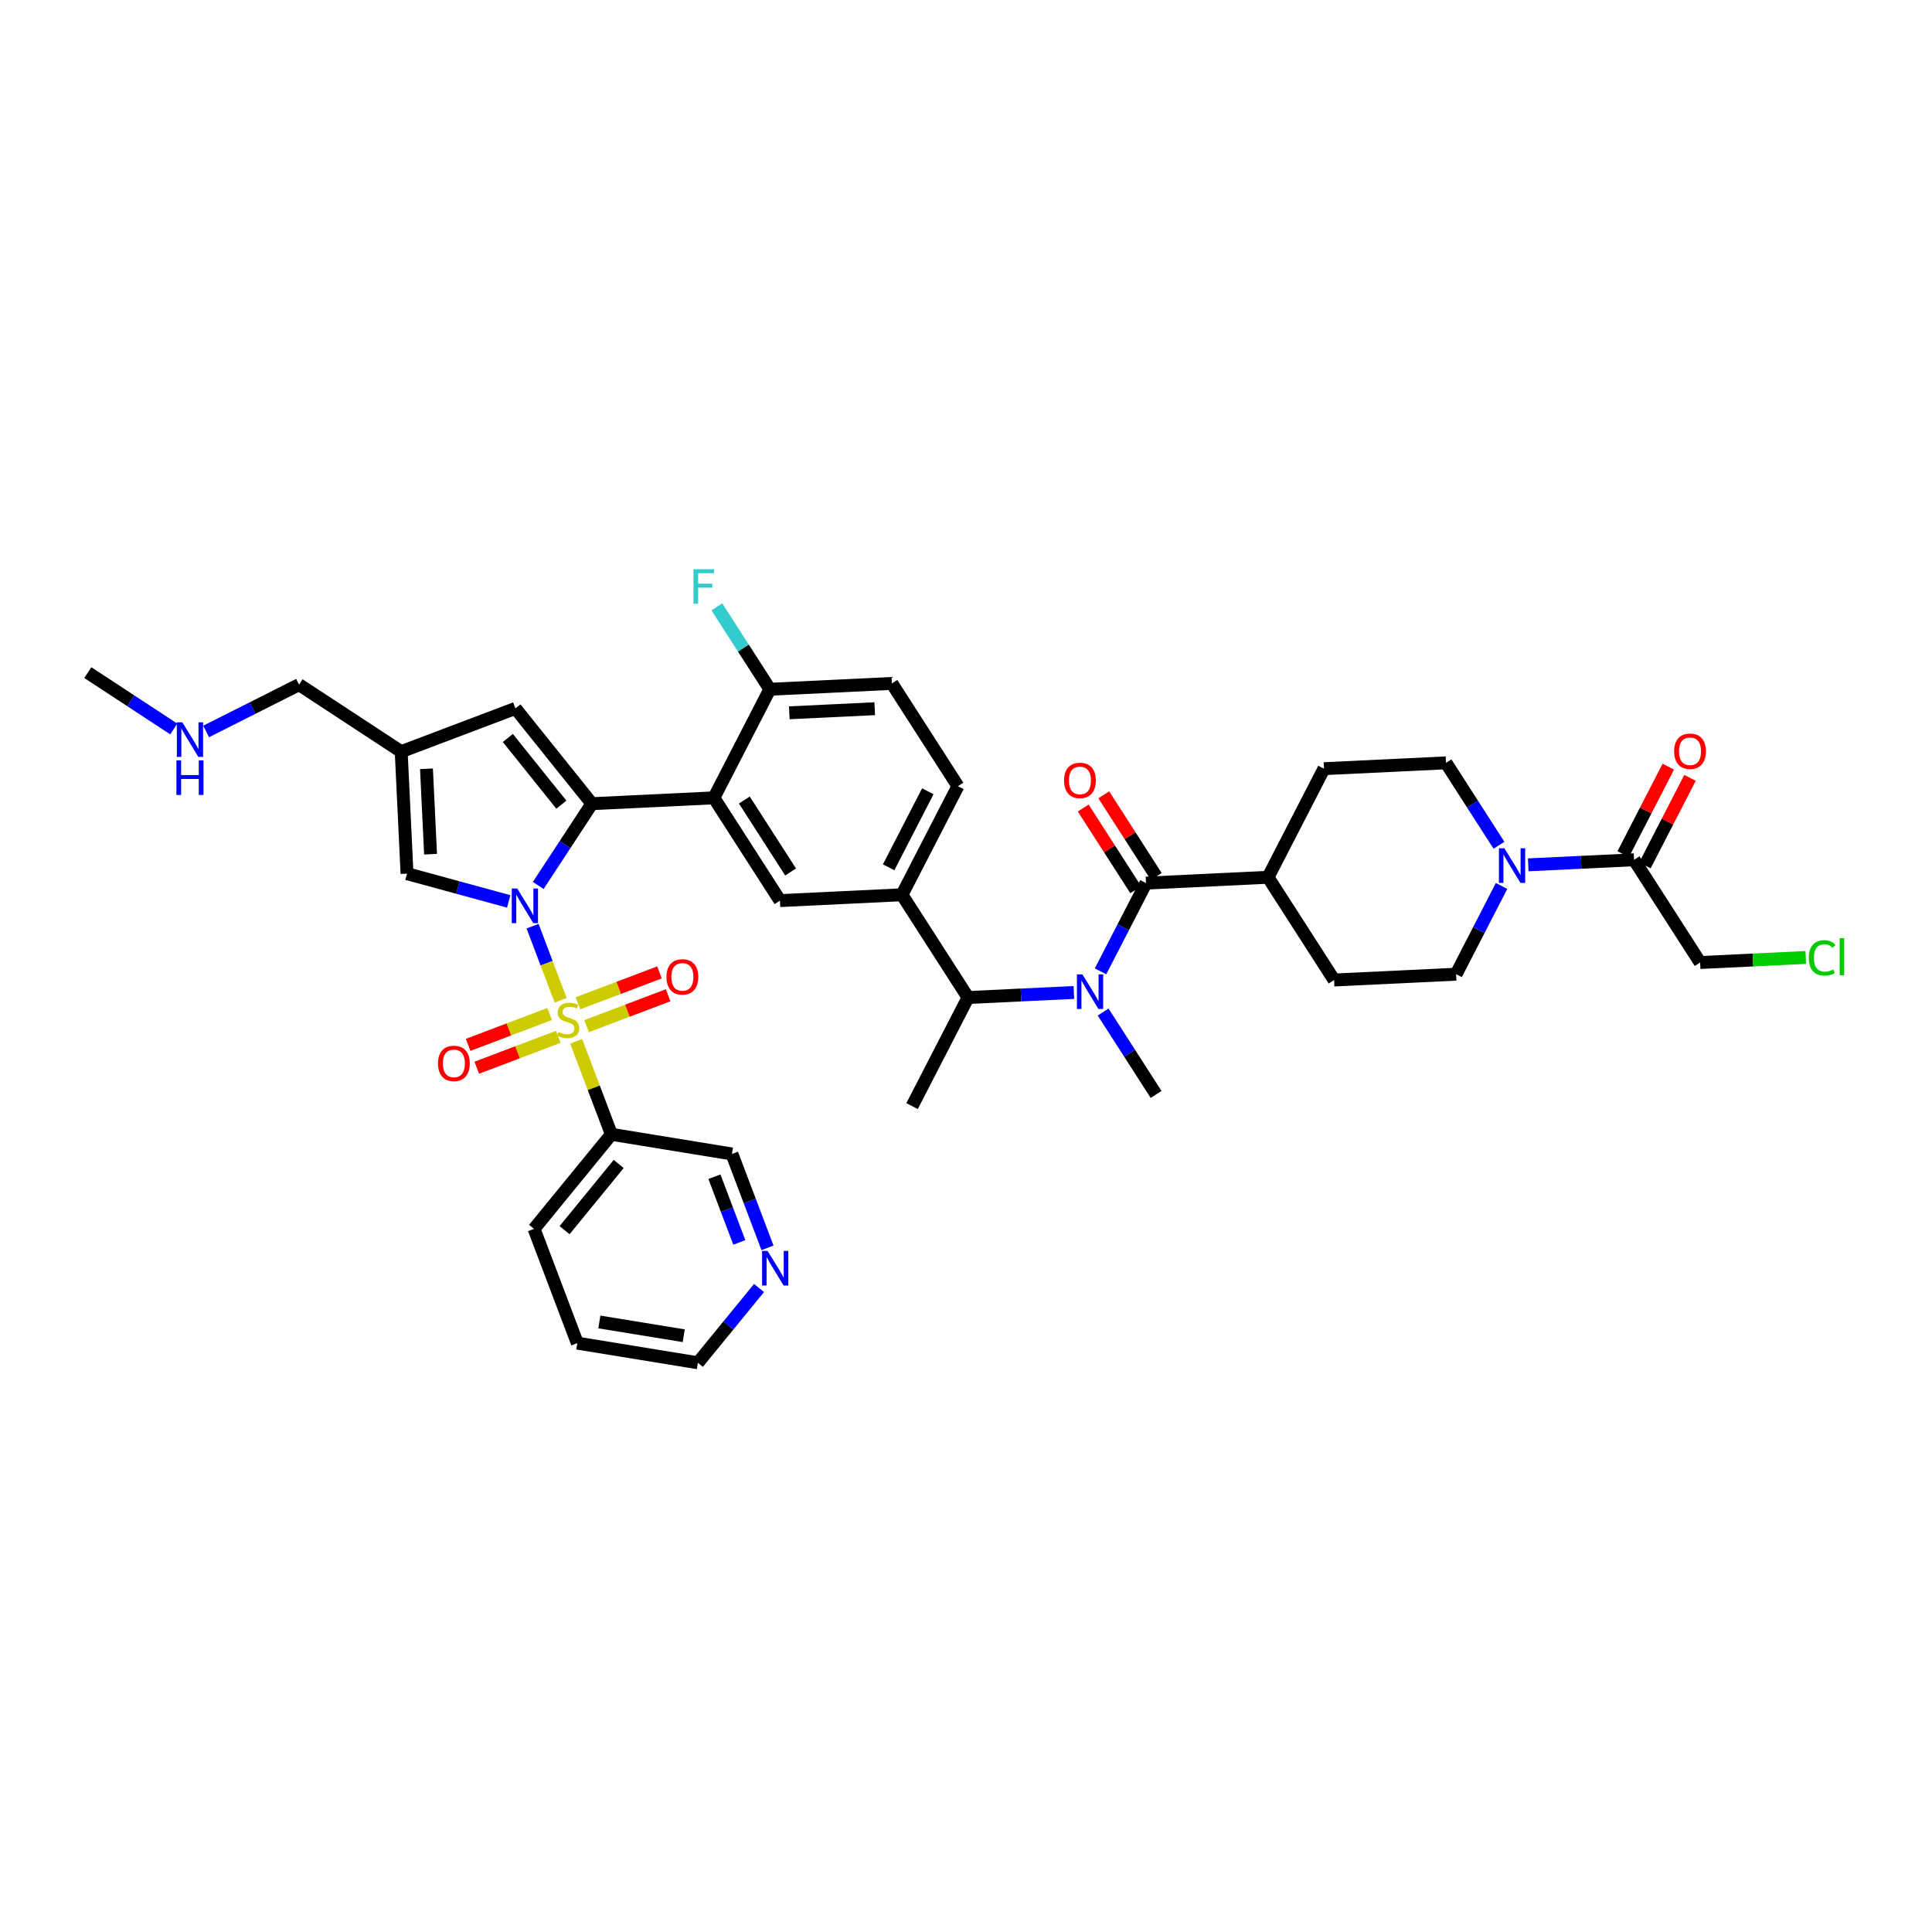 <?xml version='1.0' encoding='iso-8859-1'?>
<svg version='1.1' baseProfile='full'
              xmlns='http://www.w3.org/2000/svg'
                      xmlns:rdkit='http://www.rdkit.org/xml'
                      xmlns:xlink='http://www.w3.org/1999/xlink'
                  xml:space='preserve'
width='300px' height='300px' viewBox='0 0 300 300'>
<!-- END OF HEADER -->
<rect style='opacity:1.0;fill:#FFFFFF;stroke:none' width='300' height='300' x='0' y='0'> </rect>
<rect style='opacity:1.0;fill:#FFFFFF;stroke:none' width='300' height='300' x='0' y='0'> </rect>
<path class='bond-0 atom-0 atom-1' d='M 13.636,104.441 L 20.311,108.82' style='fill:none;fill-rule:evenodd;stroke:#000000;stroke-width:2.0px;stroke-linecap:butt;stroke-linejoin:miter;stroke-opacity:1' />
<path class='bond-0 atom-0 atom-1' d='M 20.311,108.82 L 26.985,113.198' style='fill:none;fill-rule:evenodd;stroke:#0000FF;stroke-width:2.0px;stroke-linecap:butt;stroke-linejoin:miter;stroke-opacity:1' />
<path class='bond-1 atom-1 atom-2' d='M 32.008,113.58 L 39.223,109.946' style='fill:none;fill-rule:evenodd;stroke:#0000FF;stroke-width:2.0px;stroke-linecap:butt;stroke-linejoin:miter;stroke-opacity:1' />
<path class='bond-1 atom-1 atom-2' d='M 39.223,109.946 L 46.437,106.311' style='fill:none;fill-rule:evenodd;stroke:#000000;stroke-width:2.0px;stroke-linecap:butt;stroke-linejoin:miter;stroke-opacity:1' />
<path class='bond-2 atom-2 atom-3' d='M 46.437,106.311 L 62.298,116.715' style='fill:none;fill-rule:evenodd;stroke:#000000;stroke-width:2.0px;stroke-linecap:butt;stroke-linejoin:miter;stroke-opacity:1' />
<path class='bond-3 atom-3 atom-4' d='M 62.298,116.715 L 80.037,109.999' style='fill:none;fill-rule:evenodd;stroke:#000000;stroke-width:2.0px;stroke-linecap:butt;stroke-linejoin:miter;stroke-opacity:1' />
<path class='bond-39 atom-39 atom-3' d='M 63.203,135.662 L 62.298,116.715' style='fill:none;fill-rule:evenodd;stroke:#000000;stroke-width:2.0px;stroke-linecap:butt;stroke-linejoin:miter;stroke-opacity:1' />
<path class='bond-39 atom-39 atom-3' d='M 66.857,132.639 L 66.223,119.376' style='fill:none;fill-rule:evenodd;stroke:#000000;stroke-width:2.0px;stroke-linecap:butt;stroke-linejoin:miter;stroke-opacity:1' />
<path class='bond-4 atom-4 atom-5' d='M 80.037,109.999 L 91.906,124.795' style='fill:none;fill-rule:evenodd;stroke:#000000;stroke-width:2.0px;stroke-linecap:butt;stroke-linejoin:miter;stroke-opacity:1' />
<path class='bond-4 atom-4 atom-5' d='M 78.858,114.592 L 87.167,124.949' style='fill:none;fill-rule:evenodd;stroke:#000000;stroke-width:2.0px;stroke-linecap:butt;stroke-linejoin:miter;stroke-opacity:1' />
<path class='bond-5 atom-5 atom-6' d='M 91.906,124.795 L 110.853,123.889' style='fill:none;fill-rule:evenodd;stroke:#000000;stroke-width:2.0px;stroke-linecap:butt;stroke-linejoin:miter;stroke-opacity:1' />
<path class='bond-28 atom-5 atom-29' d='M 91.906,124.795 L 87.741,131.145' style='fill:none;fill-rule:evenodd;stroke:#000000;stroke-width:2.0px;stroke-linecap:butt;stroke-linejoin:miter;stroke-opacity:1' />
<path class='bond-28 atom-5 atom-29' d='M 87.741,131.145 L 83.576,137.495' style='fill:none;fill-rule:evenodd;stroke:#0000FF;stroke-width:2.0px;stroke-linecap:butt;stroke-linejoin:miter;stroke-opacity:1' />
<path class='bond-6 atom-6 atom-7' d='M 110.853,123.889 L 121.111,139.845' style='fill:none;fill-rule:evenodd;stroke:#000000;stroke-width:2.0px;stroke-linecap:butt;stroke-linejoin:miter;stroke-opacity:1' />
<path class='bond-6 atom-6 atom-7' d='M 115.583,124.231 L 122.763,135.4' style='fill:none;fill-rule:evenodd;stroke:#000000;stroke-width:2.0px;stroke-linecap:butt;stroke-linejoin:miter;stroke-opacity:1' />
<path class='bond-40 atom-27 atom-6' d='M 119.542,107.028 L 110.853,123.889' style='fill:none;fill-rule:evenodd;stroke:#000000;stroke-width:2.0px;stroke-linecap:butt;stroke-linejoin:miter;stroke-opacity:1' />
<path class='bond-7 atom-7 atom-8' d='M 121.111,139.845 L 140.057,138.939' style='fill:none;fill-rule:evenodd;stroke:#000000;stroke-width:2.0px;stroke-linecap:butt;stroke-linejoin:miter;stroke-opacity:1' />
<path class='bond-8 atom-8 atom-9' d='M 140.057,138.939 L 150.315,154.894' style='fill:none;fill-rule:evenodd;stroke:#000000;stroke-width:2.0px;stroke-linecap:butt;stroke-linejoin:miter;stroke-opacity:1' />
<path class='bond-24 atom-8 atom-25' d='M 140.057,138.939 L 148.746,122.078' style='fill:none;fill-rule:evenodd;stroke:#000000;stroke-width:2.0px;stroke-linecap:butt;stroke-linejoin:miter;stroke-opacity:1' />
<path class='bond-24 atom-8 atom-25' d='M 137.989,134.672 L 144.071,122.869' style='fill:none;fill-rule:evenodd;stroke:#000000;stroke-width:2.0px;stroke-linecap:butt;stroke-linejoin:miter;stroke-opacity:1' />
<path class='bond-9 atom-9 atom-10' d='M 150.315,154.894 L 141.626,171.755' style='fill:none;fill-rule:evenodd;stroke:#000000;stroke-width:2.0px;stroke-linecap:butt;stroke-linejoin:miter;stroke-opacity:1' />
<path class='bond-10 atom-9 atom-11' d='M 150.315,154.894 L 158.533,154.502' style='fill:none;fill-rule:evenodd;stroke:#000000;stroke-width:2.0px;stroke-linecap:butt;stroke-linejoin:miter;stroke-opacity:1' />
<path class='bond-10 atom-9 atom-11' d='M 158.533,154.502 L 166.75,154.109' style='fill:none;fill-rule:evenodd;stroke:#0000FF;stroke-width:2.0px;stroke-linecap:butt;stroke-linejoin:miter;stroke-opacity:1' />
<path class='bond-11 atom-11 atom-12' d='M 171.293,157.149 L 175.406,163.546' style='fill:none;fill-rule:evenodd;stroke:#0000FF;stroke-width:2.0px;stroke-linecap:butt;stroke-linejoin:miter;stroke-opacity:1' />
<path class='bond-11 atom-11 atom-12' d='M 175.406,163.546 L 179.519,169.944' style='fill:none;fill-rule:evenodd;stroke:#000000;stroke-width:2.0px;stroke-linecap:butt;stroke-linejoin:miter;stroke-opacity:1' />
<path class='bond-12 atom-11 atom-13' d='M 170.89,150.829 L 174.421,143.978' style='fill:none;fill-rule:evenodd;stroke:#0000FF;stroke-width:2.0px;stroke-linecap:butt;stroke-linejoin:miter;stroke-opacity:1' />
<path class='bond-12 atom-11 atom-13' d='M 174.421,143.978 L 177.951,137.128' style='fill:none;fill-rule:evenodd;stroke:#000000;stroke-width:2.0px;stroke-linecap:butt;stroke-linejoin:miter;stroke-opacity:1' />
<path class='bond-13 atom-13 atom-14' d='M 179.546,136.102 L 175.47,129.761' style='fill:none;fill-rule:evenodd;stroke:#000000;stroke-width:2.0px;stroke-linecap:butt;stroke-linejoin:miter;stroke-opacity:1' />
<path class='bond-13 atom-13 atom-14' d='M 175.47,129.761 L 171.393,123.42' style='fill:none;fill-rule:evenodd;stroke:#FF0000;stroke-width:2.0px;stroke-linecap:butt;stroke-linejoin:miter;stroke-opacity:1' />
<path class='bond-13 atom-13 atom-14' d='M 176.355,138.153 L 172.279,131.813' style='fill:none;fill-rule:evenodd;stroke:#000000;stroke-width:2.0px;stroke-linecap:butt;stroke-linejoin:miter;stroke-opacity:1' />
<path class='bond-13 atom-13 atom-14' d='M 172.279,131.813 L 168.202,125.472' style='fill:none;fill-rule:evenodd;stroke:#FF0000;stroke-width:2.0px;stroke-linecap:butt;stroke-linejoin:miter;stroke-opacity:1' />
<path class='bond-14 atom-13 atom-15' d='M 177.951,137.128 L 196.897,136.222' style='fill:none;fill-rule:evenodd;stroke:#000000;stroke-width:2.0px;stroke-linecap:butt;stroke-linejoin:miter;stroke-opacity:1' />
<path class='bond-15 atom-15 atom-16' d='M 196.897,136.222 L 207.155,152.177' style='fill:none;fill-rule:evenodd;stroke:#000000;stroke-width:2.0px;stroke-linecap:butt;stroke-linejoin:miter;stroke-opacity:1' />
<path class='bond-42 atom-24 atom-15' d='M 205.586,119.361 L 196.897,136.222' style='fill:none;fill-rule:evenodd;stroke:#000000;stroke-width:2.0px;stroke-linecap:butt;stroke-linejoin:miter;stroke-opacity:1' />
<path class='bond-16 atom-16 atom-17' d='M 207.155,152.177 L 226.102,151.272' style='fill:none;fill-rule:evenodd;stroke:#000000;stroke-width:2.0px;stroke-linecap:butt;stroke-linejoin:miter;stroke-opacity:1' />
<path class='bond-17 atom-17 atom-18' d='M 226.102,151.272 L 229.632,144.421' style='fill:none;fill-rule:evenodd;stroke:#000000;stroke-width:2.0px;stroke-linecap:butt;stroke-linejoin:miter;stroke-opacity:1' />
<path class='bond-17 atom-17 atom-18' d='M 229.632,144.421 L 233.162,137.571' style='fill:none;fill-rule:evenodd;stroke:#0000FF;stroke-width:2.0px;stroke-linecap:butt;stroke-linejoin:miter;stroke-opacity:1' />
<path class='bond-18 atom-18 atom-19' d='M 237.302,134.29 L 245.52,133.898' style='fill:none;fill-rule:evenodd;stroke:#0000FF;stroke-width:2.0px;stroke-linecap:butt;stroke-linejoin:miter;stroke-opacity:1' />
<path class='bond-18 atom-18 atom-19' d='M 245.52,133.898 L 253.737,133.505' style='fill:none;fill-rule:evenodd;stroke:#000000;stroke-width:2.0px;stroke-linecap:butt;stroke-linejoin:miter;stroke-opacity:1' />
<path class='bond-22 atom-18 atom-23' d='M 232.759,131.25 L 228.646,124.853' style='fill:none;fill-rule:evenodd;stroke:#0000FF;stroke-width:2.0px;stroke-linecap:butt;stroke-linejoin:miter;stroke-opacity:1' />
<path class='bond-22 atom-18 atom-23' d='M 228.646,124.853 L 224.533,118.455' style='fill:none;fill-rule:evenodd;stroke:#000000;stroke-width:2.0px;stroke-linecap:butt;stroke-linejoin:miter;stroke-opacity:1' />
<path class='bond-19 atom-19 atom-20' d='M 255.424,134.374 L 258.924,127.58' style='fill:none;fill-rule:evenodd;stroke:#000000;stroke-width:2.0px;stroke-linecap:butt;stroke-linejoin:miter;stroke-opacity:1' />
<path class='bond-19 atom-19 atom-20' d='M 258.924,127.58 L 262.425,120.786' style='fill:none;fill-rule:evenodd;stroke:#FF0000;stroke-width:2.0px;stroke-linecap:butt;stroke-linejoin:miter;stroke-opacity:1' />
<path class='bond-19 atom-19 atom-20' d='M 252.051,132.636 L 255.552,125.842' style='fill:none;fill-rule:evenodd;stroke:#000000;stroke-width:2.0px;stroke-linecap:butt;stroke-linejoin:miter;stroke-opacity:1' />
<path class='bond-19 atom-19 atom-20' d='M 255.552,125.842 L 259.053,119.049' style='fill:none;fill-rule:evenodd;stroke:#FF0000;stroke-width:2.0px;stroke-linecap:butt;stroke-linejoin:miter;stroke-opacity:1' />
<path class='bond-20 atom-19 atom-21' d='M 253.737,133.505 L 263.995,149.46' style='fill:none;fill-rule:evenodd;stroke:#000000;stroke-width:2.0px;stroke-linecap:butt;stroke-linejoin:miter;stroke-opacity:1' />
<path class='bond-21 atom-21 atom-22' d='M 263.995,149.46 L 272.196,149.068' style='fill:none;fill-rule:evenodd;stroke:#000000;stroke-width:2.0px;stroke-linecap:butt;stroke-linejoin:miter;stroke-opacity:1' />
<path class='bond-21 atom-21 atom-22' d='M 272.196,149.068 L 280.396,148.676' style='fill:none;fill-rule:evenodd;stroke:#00CC00;stroke-width:2.0px;stroke-linecap:butt;stroke-linejoin:miter;stroke-opacity:1' />
<path class='bond-23 atom-23 atom-24' d='M 224.533,118.455 L 205.586,119.361' style='fill:none;fill-rule:evenodd;stroke:#000000;stroke-width:2.0px;stroke-linecap:butt;stroke-linejoin:miter;stroke-opacity:1' />
<path class='bond-25 atom-25 atom-26' d='M 148.746,122.078 L 138.489,106.122' style='fill:none;fill-rule:evenodd;stroke:#000000;stroke-width:2.0px;stroke-linecap:butt;stroke-linejoin:miter;stroke-opacity:1' />
<path class='bond-26 atom-26 atom-27' d='M 138.489,106.122 L 119.542,107.028' style='fill:none;fill-rule:evenodd;stroke:#000000;stroke-width:2.0px;stroke-linecap:butt;stroke-linejoin:miter;stroke-opacity:1' />
<path class='bond-26 atom-26 atom-27' d='M 135.828,110.048 L 122.565,110.682' style='fill:none;fill-rule:evenodd;stroke:#000000;stroke-width:2.0px;stroke-linecap:butt;stroke-linejoin:miter;stroke-opacity:1' />
<path class='bond-27 atom-27 atom-28' d='M 119.542,107.028 L 115.429,100.63' style='fill:none;fill-rule:evenodd;stroke:#000000;stroke-width:2.0px;stroke-linecap:butt;stroke-linejoin:miter;stroke-opacity:1' />
<path class='bond-27 atom-27 atom-28' d='M 115.429,100.63 L 111.316,94.233' style='fill:none;fill-rule:evenodd;stroke:#33CCCC;stroke-width:2.0px;stroke-linecap:butt;stroke-linejoin:miter;stroke-opacity:1' />
<path class='bond-29 atom-29 atom-30' d='M 82.699,143.816 L 84.878,149.571' style='fill:none;fill-rule:evenodd;stroke:#0000FF;stroke-width:2.0px;stroke-linecap:butt;stroke-linejoin:miter;stroke-opacity:1' />
<path class='bond-29 atom-29 atom-30' d='M 84.878,149.571 L 87.057,155.327' style='fill:none;fill-rule:evenodd;stroke:#CCCC00;stroke-width:2.0px;stroke-linecap:butt;stroke-linejoin:miter;stroke-opacity:1' />
<path class='bond-38 atom-29 atom-39' d='M 78.991,139.97 L 71.097,137.816' style='fill:none;fill-rule:evenodd;stroke:#0000FF;stroke-width:2.0px;stroke-linecap:butt;stroke-linejoin:miter;stroke-opacity:1' />
<path class='bond-38 atom-29 atom-39' d='M 71.097,137.816 L 63.203,135.662' style='fill:none;fill-rule:evenodd;stroke:#000000;stroke-width:2.0px;stroke-linecap:butt;stroke-linejoin:miter;stroke-opacity:1' />
<path class='bond-30 atom-30 atom-31' d='M 85.351,157.453 L 79.02,159.849' style='fill:none;fill-rule:evenodd;stroke:#CCCC00;stroke-width:2.0px;stroke-linecap:butt;stroke-linejoin:miter;stroke-opacity:1' />
<path class='bond-30 atom-30 atom-31' d='M 79.02,159.849 L 72.689,162.246' style='fill:none;fill-rule:evenodd;stroke:#FF0000;stroke-width:2.0px;stroke-linecap:butt;stroke-linejoin:miter;stroke-opacity:1' />
<path class='bond-30 atom-30 atom-31' d='M 86.694,161 L 80.363,163.397' style='fill:none;fill-rule:evenodd;stroke:#CCCC00;stroke-width:2.0px;stroke-linecap:butt;stroke-linejoin:miter;stroke-opacity:1' />
<path class='bond-30 atom-30 atom-31' d='M 80.363,163.397 L 74.032,165.794' style='fill:none;fill-rule:evenodd;stroke:#FF0000;stroke-width:2.0px;stroke-linecap:butt;stroke-linejoin:miter;stroke-opacity:1' />
<path class='bond-31 atom-30 atom-32' d='M 91.087,159.337 L 97.418,156.94' style='fill:none;fill-rule:evenodd;stroke:#CCCC00;stroke-width:2.0px;stroke-linecap:butt;stroke-linejoin:miter;stroke-opacity:1' />
<path class='bond-31 atom-30 atom-32' d='M 97.418,156.94 L 103.749,154.544' style='fill:none;fill-rule:evenodd;stroke:#FF0000;stroke-width:2.0px;stroke-linecap:butt;stroke-linejoin:miter;stroke-opacity:1' />
<path class='bond-31 atom-30 atom-32' d='M 89.744,155.789 L 96.075,153.392' style='fill:none;fill-rule:evenodd;stroke:#CCCC00;stroke-width:2.0px;stroke-linecap:butt;stroke-linejoin:miter;stroke-opacity:1' />
<path class='bond-31 atom-30 atom-32' d='M 96.075,153.392 L 102.405,150.996' style='fill:none;fill-rule:evenodd;stroke:#FF0000;stroke-width:2.0px;stroke-linecap:butt;stroke-linejoin:miter;stroke-opacity:1' />
<path class='bond-32 atom-30 atom-33' d='M 89.467,161.692 L 92.201,168.913' style='fill:none;fill-rule:evenodd;stroke:#CCCC00;stroke-width:2.0px;stroke-linecap:butt;stroke-linejoin:miter;stroke-opacity:1' />
<path class='bond-32 atom-30 atom-33' d='M 92.201,168.913 L 94.935,176.134' style='fill:none;fill-rule:evenodd;stroke:#000000;stroke-width:2.0px;stroke-linecap:butt;stroke-linejoin:miter;stroke-opacity:1' />
<path class='bond-33 atom-33 atom-34' d='M 94.935,176.134 L 82.93,190.821' style='fill:none;fill-rule:evenodd;stroke:#000000;stroke-width:2.0px;stroke-linecap:butt;stroke-linejoin:miter;stroke-opacity:1' />
<path class='bond-33 atom-33 atom-34' d='M 96.072,180.738 L 87.668,191.019' style='fill:none;fill-rule:evenodd;stroke:#000000;stroke-width:2.0px;stroke-linecap:butt;stroke-linejoin:miter;stroke-opacity:1' />
<path class='bond-41 atom-38 atom-33' d='M 113.656,179.188 L 94.935,176.134' style='fill:none;fill-rule:evenodd;stroke:#000000;stroke-width:2.0px;stroke-linecap:butt;stroke-linejoin:miter;stroke-opacity:1' />
<path class='bond-34 atom-34 atom-35' d='M 82.93,190.821 L 89.647,208.56' style='fill:none;fill-rule:evenodd;stroke:#000000;stroke-width:2.0px;stroke-linecap:butt;stroke-linejoin:miter;stroke-opacity:1' />
<path class='bond-35 atom-35 atom-36' d='M 89.647,208.56 L 108.367,211.613' style='fill:none;fill-rule:evenodd;stroke:#000000;stroke-width:2.0px;stroke-linecap:butt;stroke-linejoin:miter;stroke-opacity:1' />
<path class='bond-35 atom-35 atom-36' d='M 93.065,205.274 L 106.17,207.411' style='fill:none;fill-rule:evenodd;stroke:#000000;stroke-width:2.0px;stroke-linecap:butt;stroke-linejoin:miter;stroke-opacity:1' />
<path class='bond-36 atom-36 atom-37' d='M 108.367,211.613 L 113.114,205.806' style='fill:none;fill-rule:evenodd;stroke:#000000;stroke-width:2.0px;stroke-linecap:butt;stroke-linejoin:miter;stroke-opacity:1' />
<path class='bond-36 atom-36 atom-37' d='M 113.114,205.806 L 117.861,200' style='fill:none;fill-rule:evenodd;stroke:#0000FF;stroke-width:2.0px;stroke-linecap:butt;stroke-linejoin:miter;stroke-opacity:1' />
<path class='bond-37 atom-37 atom-38' d='M 119.176,193.767 L 116.416,186.477' style='fill:none;fill-rule:evenodd;stroke:#0000FF;stroke-width:2.0px;stroke-linecap:butt;stroke-linejoin:miter;stroke-opacity:1' />
<path class='bond-37 atom-37 atom-38' d='M 116.416,186.477 L 113.656,179.188' style='fill:none;fill-rule:evenodd;stroke:#000000;stroke-width:2.0px;stroke-linecap:butt;stroke-linejoin:miter;stroke-opacity:1' />
<path class='bond-37 atom-37 atom-38' d='M 114.8,192.923 L 112.868,187.821' style='fill:none;fill-rule:evenodd;stroke:#0000FF;stroke-width:2.0px;stroke-linecap:butt;stroke-linejoin:miter;stroke-opacity:1' />
<path class='bond-37 atom-37 atom-38' d='M 112.868,187.821 L 110.936,182.718' style='fill:none;fill-rule:evenodd;stroke:#000000;stroke-width:2.0px;stroke-linecap:butt;stroke-linejoin:miter;stroke-opacity:1' />
<path  class='atom-1' d='M 28.309 112.159
L 30.07 115.005
Q 30.244 115.285, 30.525 115.794
Q 30.806 116.302, 30.821 116.332
L 30.821 112.159
L 31.534 112.159
L 31.534 117.531
L 30.798 117.531
L 28.909 114.42
Q 28.689 114.056, 28.454 113.639
Q 28.226 113.221, 28.158 113.093
L 28.158 117.531
L 27.46 117.531
L 27.46 112.159
L 28.309 112.159
' fill='#0000FF'/>
<path  class='atom-1' d='M 27.395 118.068
L 28.124 118.068
L 28.124 120.352
L 30.87 120.352
L 30.87 118.068
L 31.599 118.068
L 31.599 123.44
L 30.87 123.44
L 30.87 120.959
L 28.124 120.959
L 28.124 123.44
L 27.395 123.44
L 27.395 118.068
' fill='#0000FF'/>
<path  class='atom-11' d='M 168.074 151.303
L 169.835 154.148
Q 170.009 154.429, 170.29 154.937
Q 170.571 155.445, 170.586 155.476
L 170.586 151.303
L 171.299 151.303
L 171.299 156.675
L 170.563 156.675
L 168.674 153.564
Q 168.454 153.2, 168.219 152.782
Q 167.991 152.365, 167.923 152.236
L 167.923 156.675
L 167.225 156.675
L 167.225 151.303
L 168.074 151.303
' fill='#0000FF'/>
<path  class='atom-14' d='M 165.227 121.187
Q 165.227 119.897, 165.865 119.177
Q 166.502 118.456, 167.693 118.456
Q 168.884 118.456, 169.522 119.177
Q 170.159 119.897, 170.159 121.187
Q 170.159 122.492, 169.514 123.236
Q 168.869 123.972, 167.693 123.972
Q 166.509 123.972, 165.865 123.236
Q 165.227 122.5, 165.227 121.187
M 167.693 123.365
Q 168.513 123.365, 168.953 122.819
Q 169.4 122.265, 169.4 121.187
Q 169.4 120.133, 168.953 119.602
Q 168.513 119.063, 167.693 119.063
Q 166.874 119.063, 166.426 119.594
Q 165.986 120.125, 165.986 121.187
Q 165.986 122.272, 166.426 122.819
Q 166.874 123.365, 167.693 123.365
' fill='#FF0000'/>
<path  class='atom-18' d='M 233.603 131.724
L 235.364 134.57
Q 235.538 134.85, 235.819 135.359
Q 236.1 135.867, 236.115 135.898
L 236.115 131.724
L 236.828 131.724
L 236.828 137.096
L 236.092 137.096
L 234.203 133.985
Q 233.983 133.621, 233.747 133.204
Q 233.52 132.787, 233.452 132.658
L 233.452 137.096
L 232.754 137.096
L 232.754 131.724
L 233.603 131.724
' fill='#0000FF'/>
<path  class='atom-20' d='M 259.96 116.659
Q 259.96 115.369, 260.598 114.648
Q 261.235 113.927, 262.426 113.927
Q 263.618 113.927, 264.255 114.648
Q 264.892 115.369, 264.892 116.659
Q 264.892 117.964, 264.247 118.707
Q 263.602 119.443, 262.426 119.443
Q 261.243 119.443, 260.598 118.707
Q 259.96 117.971, 259.96 116.659
M 262.426 118.836
Q 263.246 118.836, 263.686 118.29
Q 264.134 117.736, 264.134 116.659
Q 264.134 115.604, 263.686 115.073
Q 263.246 114.534, 262.426 114.534
Q 261.607 114.534, 261.159 115.065
Q 260.719 115.596, 260.719 116.659
Q 260.719 117.744, 261.159 118.29
Q 261.607 118.836, 262.426 118.836
' fill='#FF0000'/>
<path  class='atom-22' d='M 280.87 148.74
Q 280.87 147.405, 281.493 146.707
Q 282.122 146.001, 283.314 146.001
Q 284.421 146.001, 285.013 146.783
L 284.512 147.192
Q 284.08 146.623, 283.314 146.623
Q 282.502 146.623, 282.069 147.17
Q 281.644 147.708, 281.644 148.74
Q 281.644 149.803, 282.084 150.349
Q 282.532 150.895, 283.397 150.895
Q 283.989 150.895, 284.679 150.538
L 284.892 151.108
Q 284.611 151.29, 284.186 151.396
Q 283.761 151.502, 283.291 151.502
Q 282.122 151.502, 281.493 150.789
Q 280.87 150.076, 280.87 148.74
' fill='#00CC00'/>
<path  class='atom-22' d='M 285.666 145.675
L 286.364 145.675
L 286.364 151.434
L 285.666 151.434
L 285.666 145.675
' fill='#00CC00'/>
<path  class='atom-28' d='M 107.687 88.387
L 110.881 88.387
L 110.881 89.001
L 108.408 89.001
L 108.408 90.633
L 110.608 90.633
L 110.608 91.255
L 108.408 91.255
L 108.408 93.758
L 107.687 93.758
L 107.687 88.387
' fill='#33CCCC'/>
<path  class='atom-29' d='M 80.315 137.97
L 82.075 140.815
Q 82.25 141.095, 82.531 141.604
Q 82.811 142.112, 82.827 142.143
L 82.827 137.97
L 83.54 137.97
L 83.54 143.341
L 82.804 143.341
L 80.915 140.231
Q 80.695 139.866, 80.459 139.449
Q 80.232 139.032, 80.163 138.903
L 80.163 143.341
L 79.465 143.341
L 79.465 137.97
L 80.315 137.97
' fill='#0000FF'/>
<path  class='atom-30' d='M 86.701 160.239
Q 86.762 160.261, 87.012 160.368
Q 87.263 160.474, 87.536 160.542
Q 87.817 160.603, 88.09 160.603
Q 88.598 160.603, 88.894 160.36
Q 89.19 160.11, 89.19 159.677
Q 89.19 159.381, 89.038 159.199
Q 88.894 159.017, 88.666 158.918
Q 88.439 158.82, 88.059 158.706
Q 87.582 158.562, 87.293 158.425
Q 87.012 158.289, 86.808 158
Q 86.61 157.712, 86.61 157.226
Q 86.61 156.551, 87.066 156.134
Q 87.528 155.717, 88.439 155.717
Q 89.061 155.717, 89.767 156.012
L 89.592 156.597
Q 88.947 156.331, 88.462 156.331
Q 87.938 156.331, 87.65 156.551
Q 87.362 156.764, 87.369 157.135
Q 87.369 157.424, 87.513 157.598
Q 87.665 157.773, 87.877 157.871
Q 88.097 157.97, 88.462 158.084
Q 88.947 158.236, 89.236 158.387
Q 89.524 158.539, 89.729 158.85
Q 89.941 159.154, 89.941 159.677
Q 89.941 160.421, 89.44 160.823
Q 88.947 161.217, 88.12 161.217
Q 87.642 161.217, 87.278 161.111
Q 86.921 161.013, 86.496 160.838
L 86.701 160.239
' fill='#CCCC00'/>
<path  class='atom-31' d='M 68.013 165.126
Q 68.013 163.836, 68.651 163.116
Q 69.288 162.395, 70.479 162.395
Q 71.671 162.395, 72.308 163.116
Q 72.945 163.836, 72.945 165.126
Q 72.945 166.431, 72.3 167.175
Q 71.655 167.911, 70.479 167.911
Q 69.296 167.911, 68.651 167.175
Q 68.013 166.439, 68.013 165.126
M 70.479 167.304
Q 71.299 167.304, 71.739 166.758
Q 72.186 166.204, 72.186 165.126
Q 72.186 164.072, 71.739 163.541
Q 71.299 163.002, 70.479 163.002
Q 69.66 163.002, 69.212 163.533
Q 68.772 164.064, 68.772 165.126
Q 68.772 166.211, 69.212 166.758
Q 69.66 167.304, 70.479 167.304
' fill='#FF0000'/>
<path  class='atom-32' d='M 103.492 151.694
Q 103.492 150.404, 104.13 149.683
Q 104.767 148.962, 105.958 148.962
Q 107.149 148.962, 107.787 149.683
Q 108.424 150.404, 108.424 151.694
Q 108.424 152.999, 107.779 153.742
Q 107.134 154.478, 105.958 154.478
Q 104.775 154.478, 104.13 153.742
Q 103.492 153.006, 103.492 151.694
M 105.958 153.871
Q 106.778 153.871, 107.218 153.325
Q 107.665 152.771, 107.665 151.694
Q 107.665 150.639, 107.218 150.108
Q 106.778 149.569, 105.958 149.569
Q 105.139 149.569, 104.691 150.101
Q 104.251 150.632, 104.251 151.694
Q 104.251 152.779, 104.691 153.325
Q 105.139 153.871, 105.958 153.871
' fill='#FF0000'/>
<path  class='atom-37' d='M 119.185 194.241
L 120.945 197.086
Q 121.12 197.367, 121.4 197.876
Q 121.681 198.384, 121.696 198.414
L 121.696 194.241
L 122.409 194.241
L 122.409 199.613
L 121.673 199.613
L 119.784 196.502
Q 119.564 196.138, 119.329 195.721
Q 119.101 195.303, 119.033 195.174
L 119.033 199.613
L 118.335 199.613
L 118.335 194.241
L 119.185 194.241
' fill='#0000FF'/>
</svg>
